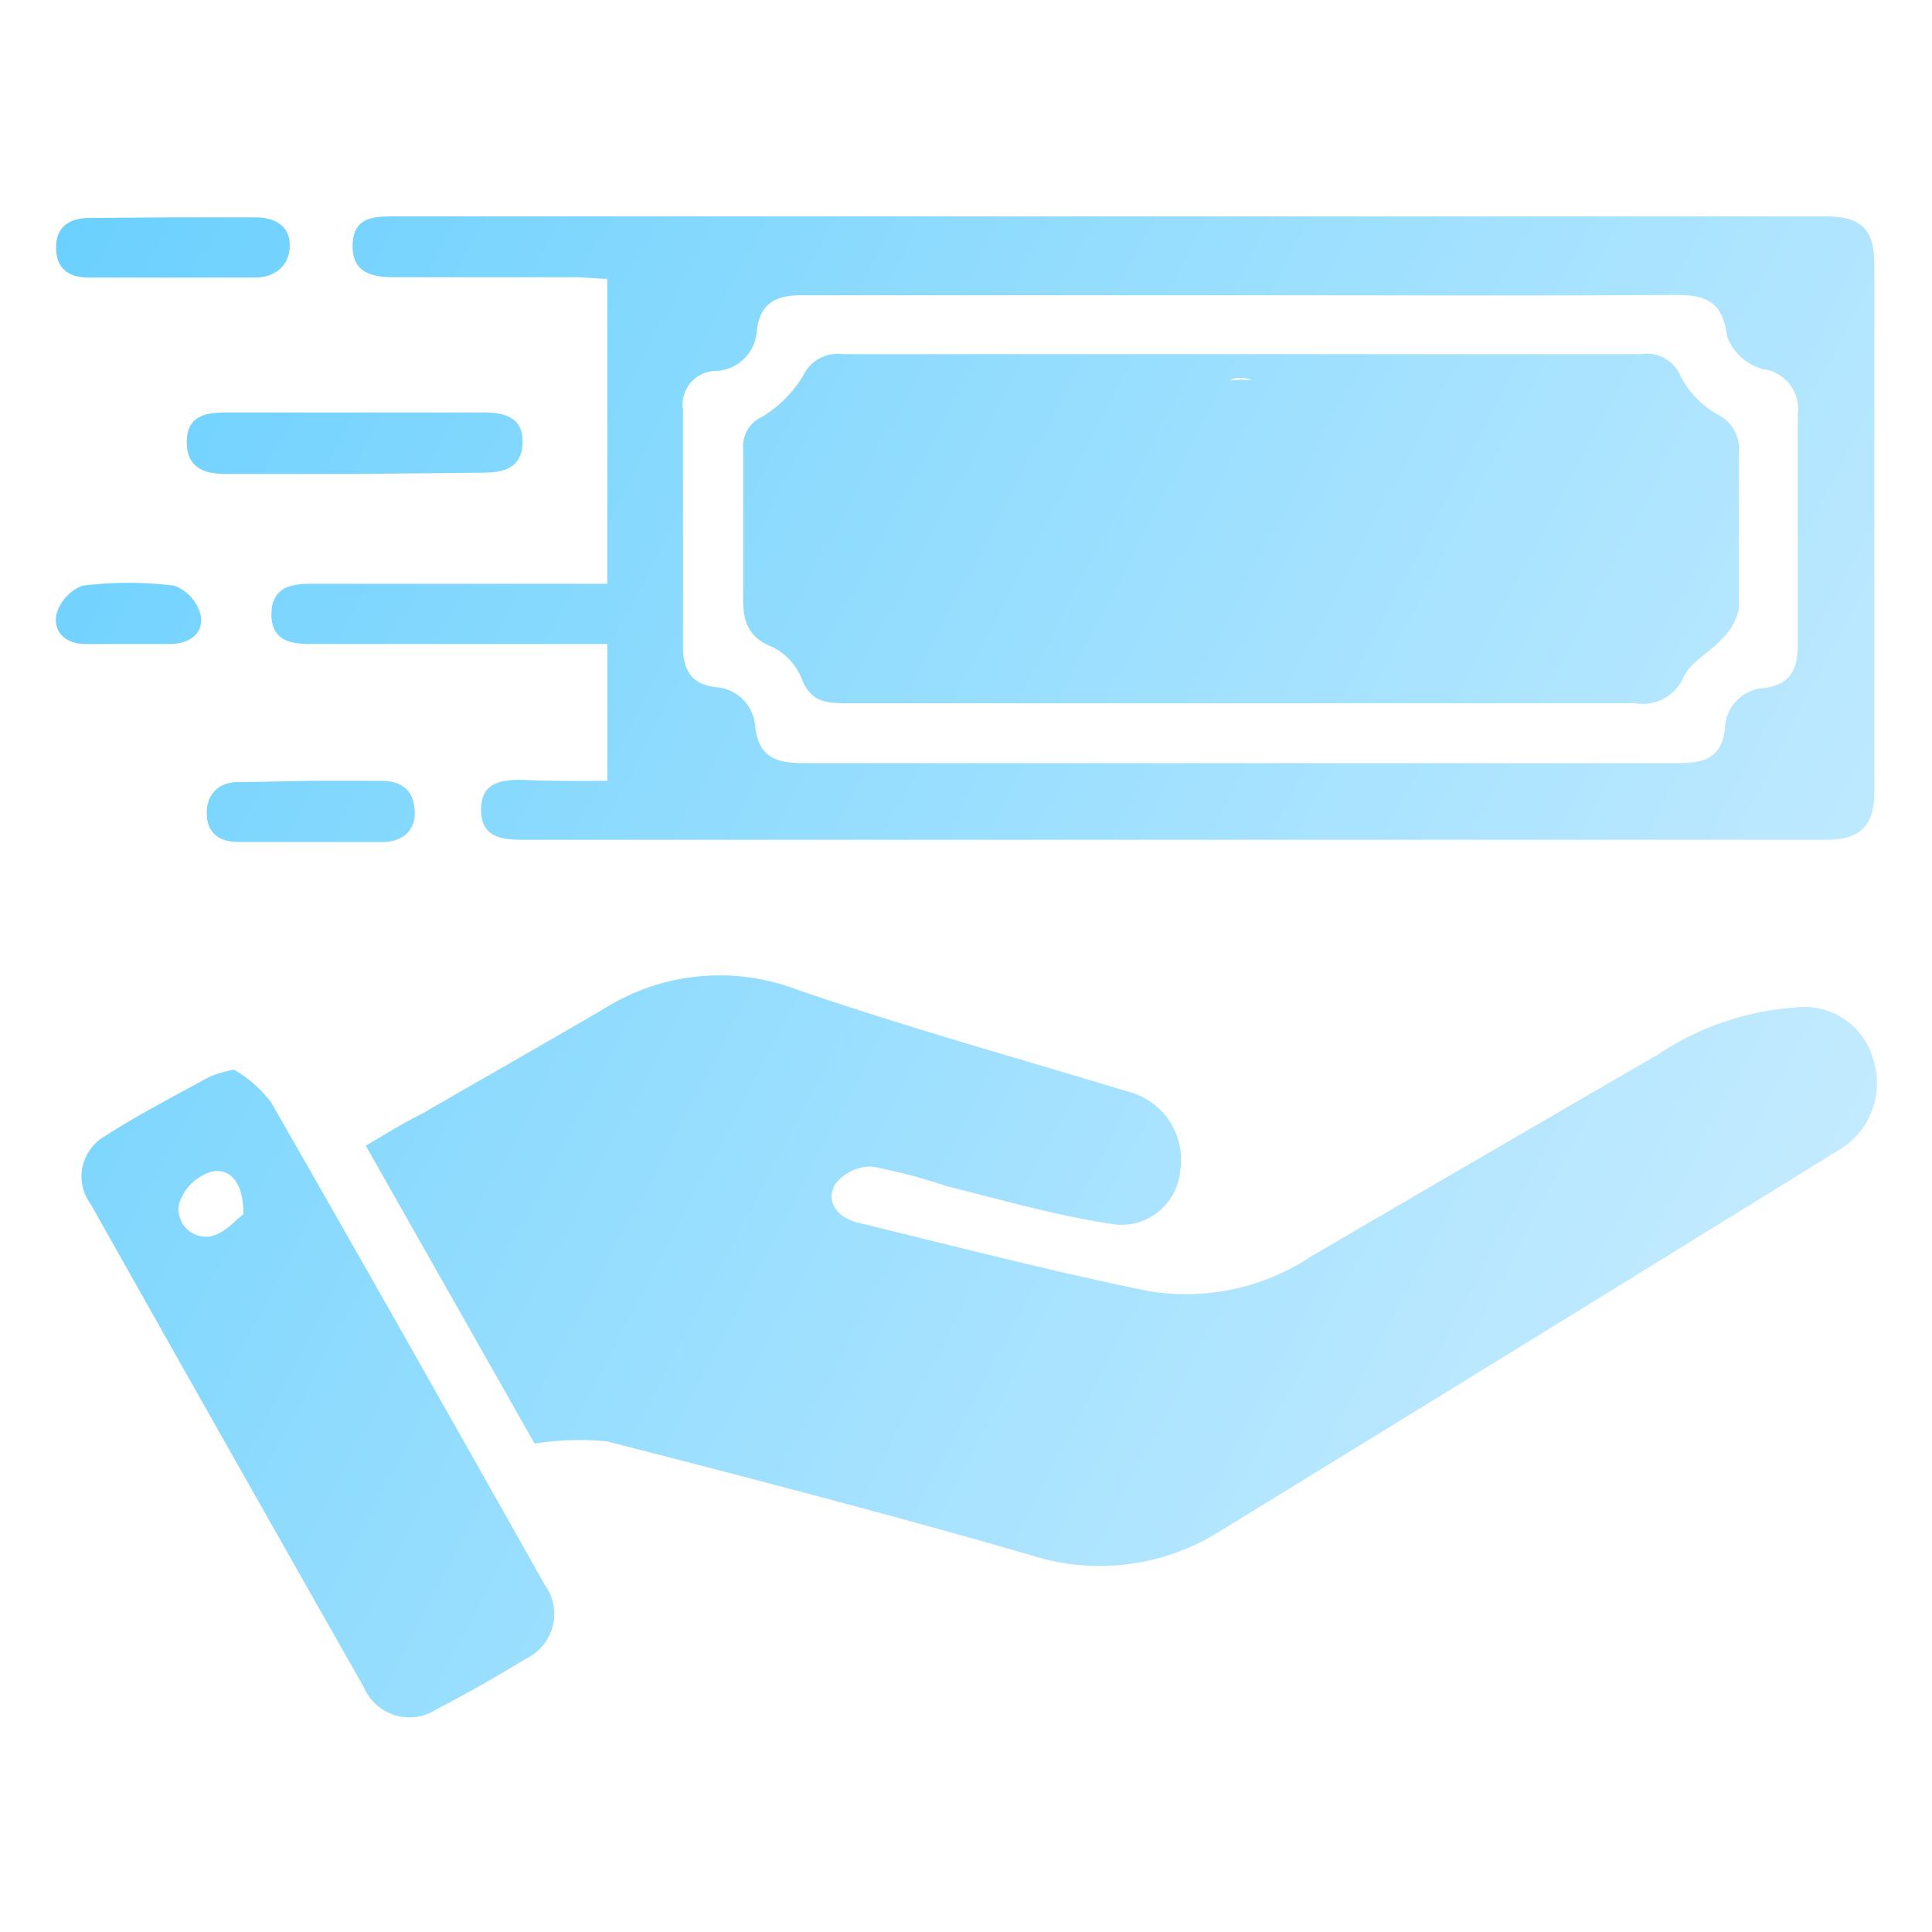 <svg id="Layer_1" data-name="Layer 1" xmlns="http://www.w3.org/2000/svg" xmlns:xlink="http://www.w3.org/1999/xlink" viewBox="0 0 60 60"><defs><style>.cls-1{fill:url(#linear-gradient);}.cls-2{fill:url(#linear-gradient-2);}.cls-3{fill:url(#linear-gradient-3);}.cls-4{fill:url(#linear-gradient-4);}.cls-5{fill:url(#linear-gradient-5);}.cls-6{fill:url(#linear-gradient-6);}.cls-7{fill:url(#linear-gradient-7);}.cls-8{fill:url(#linear-gradient-8);}.cls-9{fill:url(#linear-gradient-9);}.cls-10{fill:url(#linear-gradient-10);}.cls-11{fill:url(#linear-gradient-11);}.cls-12{fill:url(#linear-gradient-12);}</style><linearGradient id="linear-gradient" x1="-4.86" y1="16.31" x2="56.83" y2="48.67" gradientUnits="userSpaceOnUse"><stop offset="0" stop-color="#69d0fe"/><stop offset="1" stop-color="#cbedff"/></linearGradient><linearGradient id="linear-gradient-2" x1="4" y1="-0.59" x2="65.7" y2="31.76" xlink:href="#linear-gradient"/><linearGradient id="linear-gradient-3" x1="-12.77" y1="31.4" x2="48.92" y2="63.75" xlink:href="#linear-gradient"/><linearGradient id="linear-gradient-4" x1="-0.4" y1="7.79" x2="61.3" y2="40.15" xlink:href="#linear-gradient"/><linearGradient id="linear-gradient-5" x1="0.9" y1="5.33" x2="62.59" y2="37.69" xlink:href="#linear-gradient"/><linearGradient id="linear-gradient-6" x1="-5.38" y1="17.31" x2="56.31" y2="49.66" xlink:href="#linear-gradient"/><linearGradient id="linear-gradient-7" x1="-4.11" y1="14.87" x2="57.59" y2="47.23" xlink:href="#linear-gradient"/><linearGradient id="linear-gradient-8" x1="4.46" y1="-1.46" x2="66.15" y2="30.89" xlink:href="#linear-gradient"/><linearGradient id="linear-gradient-9" x1="4.46" y1="-1.46" x2="66.15" y2="30.9" xlink:href="#linear-gradient"/><linearGradient id="linear-gradient-10" x1="6.5" y1="-5.35" x2="68.19" y2="27.01" xlink:href="#linear-gradient"/><linearGradient id="linear-gradient-11" x1="2.42" y1="2.43" x2="64.11" y2="34.79" xlink:href="#linear-gradient"/><linearGradient id="linear-gradient-12" x1="4.42" y1="-1.38" x2="66.11" y2="30.98" xlink:href="#linear-gradient"/></defs><path class="cls-1" d="M16.6,44.83l-5.24-9.25c.61-.36,1.18-.71,1.76-1,1.9-1.1,3.81-2.18,5.7-3.29a6.74,6.74,0,0,1,5.95-.55c3.38,1.16,6.83,2.12,10.26,3.16a2.18,2.18,0,0,1,1.62,2.46A1.83,1.83,0,0,1,34.46,38c-1.7-.26-3.37-.74-5.05-1.16a17.63,17.63,0,0,0-2.32-.61,1.39,1.39,0,0,0-1.16.56c-.29.54.07,1,.67,1.17,3,.73,6,1.51,9.09,2.14A7.06,7.06,0,0,0,40.75,39q5.37-3.14,10.74-6.25a8.73,8.73,0,0,1,4.25-1.46,2.22,2.22,0,0,1,2.43,1.59,2.42,2.42,0,0,1-1.12,2.87q-9.54,5.9-19.11,11.77a7,7,0,0,1-5.95.77c-4.36-1.26-8.75-2.4-13.15-3.53A9.26,9.26,0,0,0,16.6,44.83Z"/><path class="cls-2" d="M18.86,24.25V20H9.64c-.65,0-1.21-.12-1.21-.92s.55-.95,1.2-.95h9.23V8.66c-.32,0-.64-.05-1-.05H12.23c-.69,0-1.3-.15-1.28-1s.62-.89,1.27-.89H56.69c1.12,0,1.52.4,1.52,1.5q0,8.17,0,16.34c0,1.09-.42,1.52-1.51,1.52H16.22c-.68,0-1.29-.1-1.28-.95s.65-.92,1.32-.91C17.09,24.26,17.92,24.25,18.86,24.25ZM38.63,9.17c-4.58,0-9.16,0-13.74,0-.82,0-1.29.26-1.39,1.12a1.32,1.32,0,0,1-1.29,1.23,1.05,1.05,0,0,0-1,1.22c0,2.44,0,4.89,0,7.33,0,.73.25,1.17,1,1.27a1.31,1.31,0,0,1,1.24,1.19c.1,1,.66,1.17,1.53,1.17,6.77,0,13.55,0,20.33,0,2.29,0,4.58,0,6.87,0,.79,0,1.31-.21,1.39-1.1a1.29,1.29,0,0,1,1.19-1.23c.83-.1,1.07-.56,1.07-1.33,0-2.38,0-4.76,0-7.15a1.25,1.25,0,0,0-1.1-1.43,1.67,1.67,0,0,1-1.09-1C53.5,9.32,52.92,9.15,52,9.16,47.54,9.19,43.08,9.17,38.63,9.17Z"/><path class="cls-3" d="M7.27,33.22a4,4,0,0,1,1.14,1c2.87,5,5.69,10,8.51,15a1.54,1.54,0,0,1-.6,2.3c-.9.55-1.81,1.07-2.74,1.55a1.54,1.54,0,0,1-2.28-.67q-4.26-7.5-8.48-15a1.44,1.44,0,0,1,.35-2.06c1.06-.69,2.19-1.27,3.3-1.88A3.33,3.33,0,0,1,7.27,33.22Zm.29,4.49c0-1-.42-1.45-1-1.32a1.51,1.51,0,0,0-1,1,.85.85,0,0,0,1,1C7,38.29,7.32,37.88,7.56,37.71Z"/><path class="cls-4" d="M11,14.72H7c-.65,0-1.21-.19-1.2-1s.58-.91,1.23-.91h8c.66,0,1.22.16,1.2.94s-.58.93-1.22.93Z"/><path class="cls-5" d="M5.34,6.75H7.93C8.52,6.75,9,7,9,7.62s-.45,1-1.08,1c-1.72,0-3.45,0-5.18,0-.59,0-1-.27-1-.93s.43-.91,1-.92Z"/><path class="cls-6" d="M9.6,24.25h2.23c.61,0,1,.25,1.05.9s-.39,1-1,1c-1.49,0-3,0-4.46,0-.61,0-1-.27-1-.91s.45-1,1.1-.95Z"/><path class="cls-7" d="M3.94,20H2.65c-.58,0-1-.34-.9-.91a1.34,1.34,0,0,1,.81-.9,11.41,11.41,0,0,1,2.86,0,1.34,1.34,0,0,1,.81.9c.11.57-.32.89-.91.91Z"/><path class="cls-8" d="M38.51,11c4.15,0,8.3,0,12.44,0a1.13,1.13,0,0,1,1.24.68,2.91,2.91,0,0,0,1.13,1.18A1.2,1.2,0,0,1,54,14.1c0,1.6,0,3.21,0,4.82a1.81,1.81,0,0,1-.53.93c-.37.41-.94.69-1.17,1.15a1.39,1.39,0,0,1-1.52.84q-12.24,0-24.5,0c-.63,0-1.1-.05-1.38-.75a1.86,1.86,0,0,0-.92-1c-.89-.35-.92-1-.9-1.78,0-1.45,0-2.9,0-4.36a1,1,0,0,1,.58-1,3.73,3.73,0,0,0,1.28-1.28A1.18,1.18,0,0,1,26.17,11C30.28,11,34.4,11,38.51,11Zm1.09,6.9c-.24.19-.37.35-.52.39-.63.14-1.22.16-1.55-.59a.86.86,0,0,0-1.29-.49.86.86,0,0,0-.32,1.34,8.49,8.49,0,0,0,1,1.19c.28.31.62.55.88.87a.91.91,0,0,0,1.6-.06,2.34,2.34,0,0,1,.68-.65,2.14,2.14,0,0,0,1.28-2.07,2.08,2.08,0,0,0-1.42-2c-.54-.21-1.12-.32-1.67-.53-.17-.06-.41-.28-.39-.4s.3-.44.39-.42a3.22,3.22,0,0,1,1.2.55c.41.37.77.65,1.29.34A.9.9,0,0,0,41,14a8.48,8.48,0,0,0-.85-.95c-.28-.3-.59-.57-.84-.89a.93.93,0,0,0-1.56,0,3.34,3.34,0,0,1-.72.78A2.28,2.28,0,0,0,36,15.22a2.17,2.17,0,0,0,1.6,1.86c.46.16,1,.23,1.42.39A3.13,3.13,0,0,1,39.6,17.92ZM48,17.37h0c.55,0,1.11,0,1.67,0a.88.88,0,0,0,.93-.94.83.83,0,0,0-.95-.89H46.42c-.61,0-1,.26-1,.91s.46.91,1,.93S47.49,17.37,48,17.37Zm-18.92,0c.55,0,1.1,0,1.65,0s1-.36,1-1-.43-.84-1-.84c-1.08,0-2.16-.07-3.22,0a1.41,1.41,0,0,0-1,.81c-.16.6.35.94.94,1S28.54,17.37,29.1,17.37Z"/><path class="cls-9" d="M39.6,17.92a3.13,3.13,0,0,0-.62-.45c-.46-.16-1-.23-1.42-.39A2.17,2.17,0,0,1,36,15.22,2.28,2.28,0,0,1,37.05,13a3.34,3.34,0,0,0,.72-.78.93.93,0,0,1,1.56,0c.25.32.56.59.84.89A8.48,8.48,0,0,1,41,14a.9.9,0,0,1-.28,1.37c-.52.31-.88,0-1.29-.34a3.22,3.22,0,0,0-1.2-.55c-.09,0-.38.26-.39.42s.22.34.39.4c.55.21,1.13.32,1.67.53a2.08,2.08,0,0,1,1.42,2,2.14,2.14,0,0,1-1.28,2.07,2.34,2.34,0,0,0-.68.65.91.91,0,0,1-1.6.06c-.26-.32-.6-.56-.88-.87a8.49,8.49,0,0,1-1-1.19.86.86,0,0,1,.32-1.34.86.86,0,0,1,1.29.49c.33.75.92.73,1.55.59C39.23,18.27,39.36,18.11,39.6,17.92Z"/><path class="cls-10" d="M48,17.37c-.53,0-1.06,0-1.58,0s-1-.28-1-.93.42-.91,1-.91h3.25a.83.83,0,0,1,.95.89.88.88,0,0,1-.93.94c-.56,0-1.12,0-1.67,0Z"/><path class="cls-11" d="M29.1,17.37c-.56,0-1.11,0-1.66,0s-1.1-.39-.94-1a1.41,1.41,0,0,1,1-.81c1.06-.11,2.14,0,3.22,0,.58,0,1,.25,1,.84s-.37,1-1,1S29.65,17.37,29.1,17.37Z"/><rect class="cls-12" x="25.73" y="11.8" width="25.31" height="9.27"/></svg>
